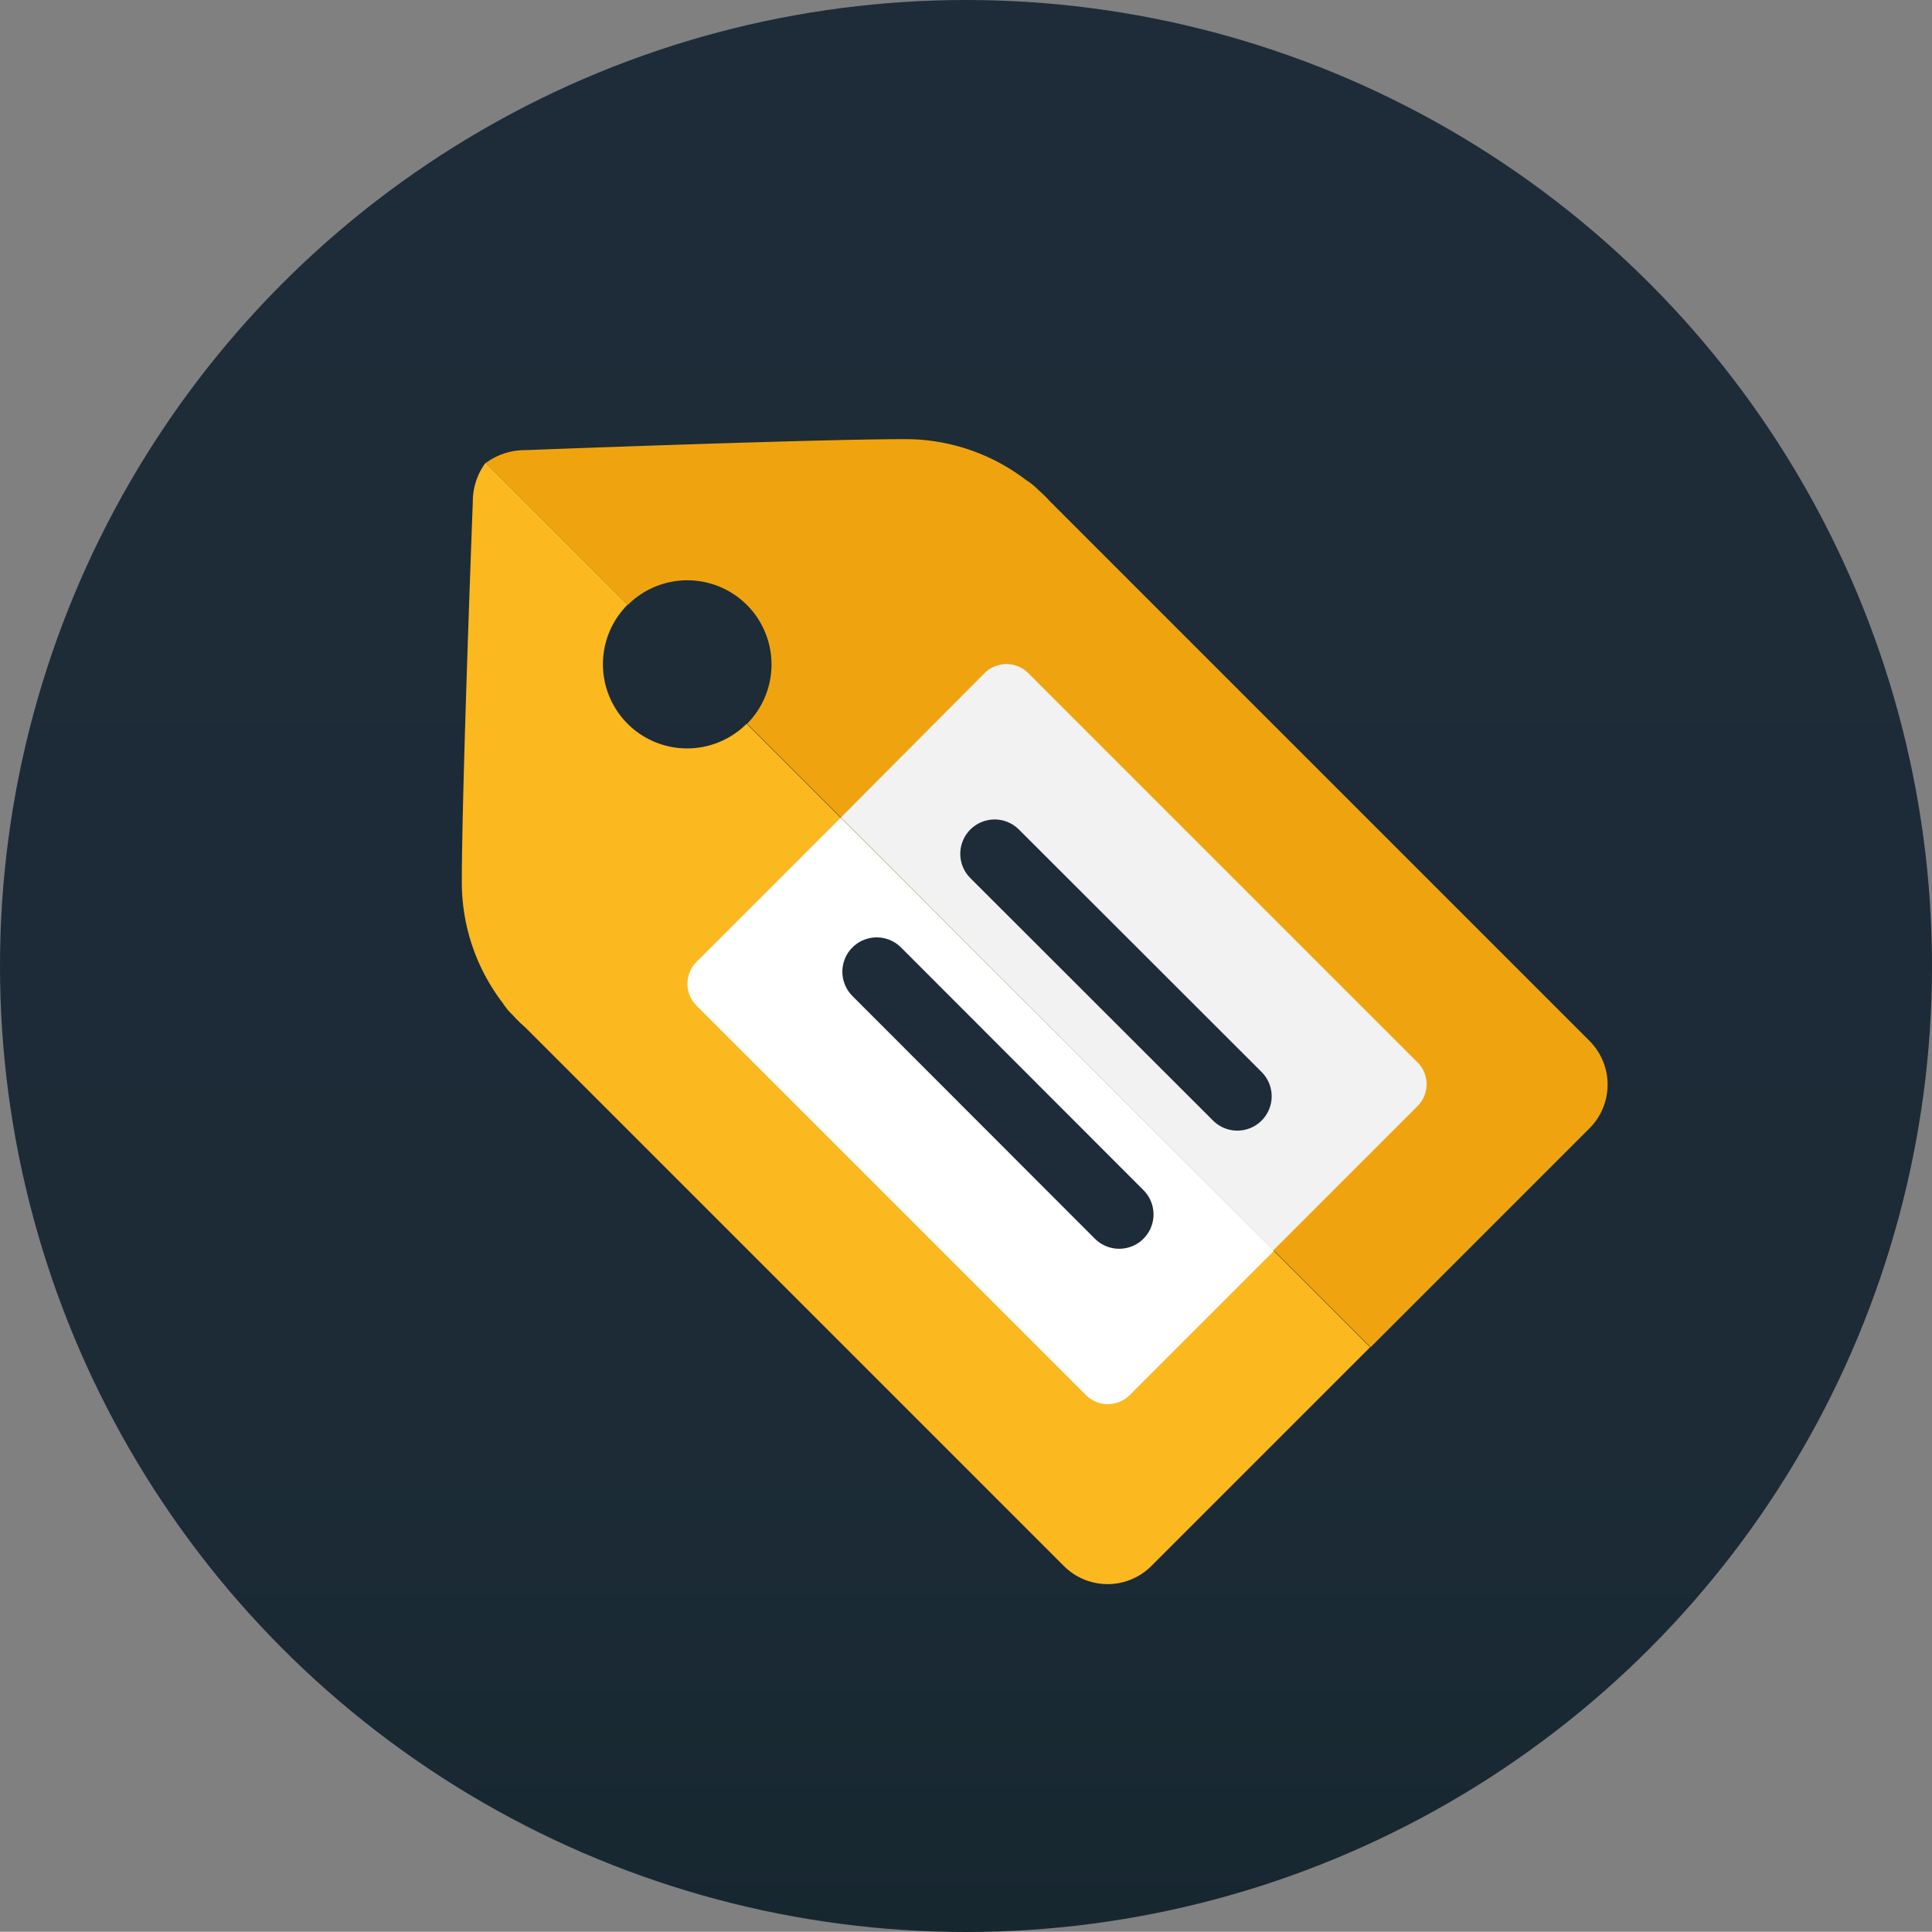 <svg id="Layer_1" data-name="Layer 1" xmlns="http://www.w3.org/2000/svg" xmlns:xlink="http://www.w3.org/1999/xlink" viewBox="0 0 84.38 84.37"><rect x="0" y="0" width="84.38" height="84.37" fill="#808080" stroke="none"/><defs><style>.cls-1{fill:url(#linear-gradient);}.cls-2{fill:#efa40f;}.cls-3{fill:#fcb81f;}.cls-4{fill:#f2f2f2;}.cls-5{fill:#fff;}.cls-6{fill:none;stroke:#1d2c38;stroke-linecap:round;stroke-linejoin:round;stroke-width:3px;}</style><linearGradient id="linear-gradient" x1="8148.53" y1="9055.6" x2="8208.19" y2="8995.94" gradientTransform="translate(-12122.85 -557.02) rotate(-45)" gradientUnits="userSpaceOnUse"><stop offset="0" stop-color="#172730"/><stop offset="0.25" stop-color="#1c2b36"/><stop offset="1" stop-color="#1d2c38"/></linearGradient></defs><title>onsite-icon-6</title><circle class="cls-1" cx="42.19" cy="42.19" r="42.19"/><path class="cls-2" d="M4714.89,3892.1a3.68,3.68,0,0,0-5.2,0l-6.2-6.2a2.85,2.85,0,0,1,1.71-.56s12.54-.48,16.61-0.48a8.67,8.67,0,0,1,5.28,1.79,2.67,2.67,0,0,1,.46.36l0.06,0.06a6.18,6.18,0,0,1,.54.53h0l23.54,23.54a2.7,2.7,0,0,1,0,3.82l-9.56,9.56-27.23-27.23A3.68,3.68,0,0,0,4714.89,3892.1Z" transform="translate(-4682.27 -3865.68)"/><path class="cls-3" d="M4728.74,3934.08l-23.54-23.54a5.67,5.67,0,0,1-.53-0.52l-0.07-.07a2.66,2.66,0,0,1-.37-0.46,8.68,8.68,0,0,1-1.79-5.28c0-4.06.48-16.61,0.48-16.61a2.84,2.84,0,0,1,.56-1.71l6.2,6.2a3.67,3.67,0,1,0,5.2,5.2l27.23,27.23-9.56,9.56A2.7,2.7,0,0,1,4728.74,3934.08Z" transform="translate(-4682.27 -3865.68)"/><path class="cls-4" d="M4725.27,3895.08a1.35,1.35,0,0,1,1.91,0l17,17a1.35,1.35,0,0,1,0,1.91l-6.3,6.3L4719,3901.38Z" transform="translate(-4682.27 -3865.68)"/><path class="cls-5" d="M4729.69,3926.6l-17-17a1.35,1.35,0,0,1,0-1.91l6.3-6.3,18.92,18.92-6.3,6.3A1.35,1.35,0,0,1,4729.69,3926.6Z" transform="translate(-4682.27 -3865.68)"/><line class="cls-6" x1="43.44" y1="37.29" x2="54.04" y2="47.88"/><line class="cls-6" x1="38.29" y1="42.44" x2="48.88" y2="53.04"/></svg>